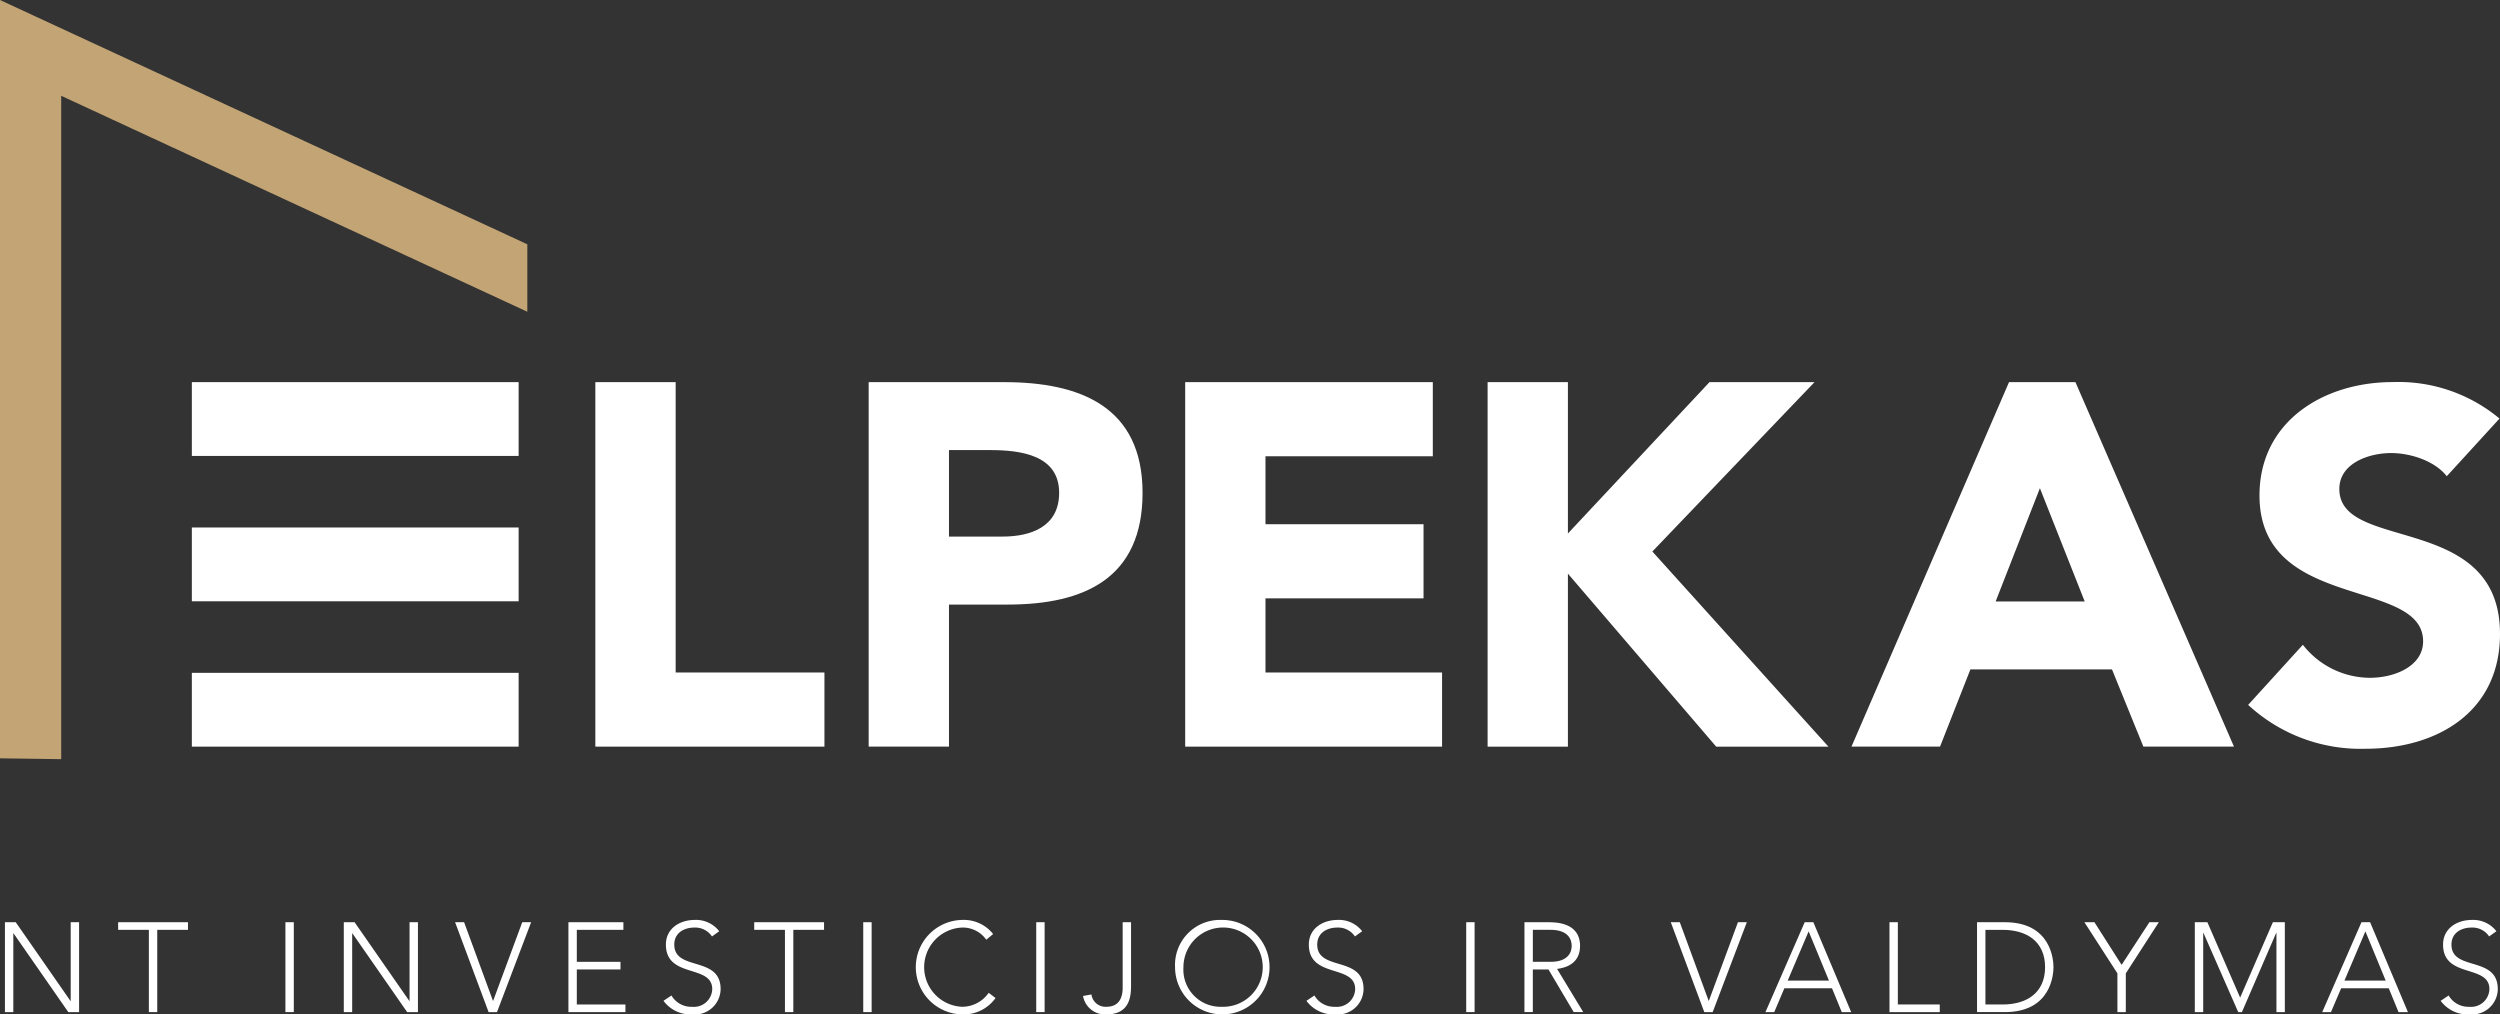 <?xml version="1.0" encoding="UTF-8"?> <svg xmlns="http://www.w3.org/2000/svg" viewBox="0 0 289.04 117.28"><rect x="0" y="0" width="289.04" height="117.28" fill="#333333" stroke="none"/><defs><style>.a{fill:#fff;}.b{fill:#c2a475;}.c{isolation:isolate;}</style></defs><title>elpekas_logo_white_lt</title><polygon class="a" points="68.832 44.181 78.116 44.181 78.116 77.751 95.318 77.751 95.318 86.323 68.832 86.323 68.832 44.181"></polygon><path class="a" d="M101.285,44.181h15.654c8.749,0,16.012,2.8,16.012,12.8,0,9.882-6.727,12.917-15.595,12.917H110.57V86.322h-9.285Zm9.285,17.856h6.19c3.274,0,6.547-1.13,6.547-5.06,0-4.345-4.4-4.94-7.975-4.94H110.57Z" transform="translate(-0.853 0)"></path><polygon class="a" points="137.026 44.181 165.655 44.181 165.655 52.752 146.31 52.752 146.31 60.609 164.584 60.609 164.584 69.18 146.31 69.18 146.31 77.751 166.726 77.751 166.726 86.323 137.026 86.323 137.026 44.181"></polygon><polygon class="a" points="171.991 44.181 181.275 44.181 181.275 61.68 197.644 44.181 209.787 44.181 191.038 63.764 211.394 86.323 198.418 86.323 181.275 66.323 181.275 86.323 171.991 86.323 171.991 44.181"></polygon><path class="a" d="M233.128,44.181h7.678l18.331,42.141H248.662l-3.63-8.929H228.663l-3.512,8.929H214.914Zm3.571,12.261-5.119,13.1h10.3Z" transform="translate(-0.853 0)"></path><path class="a" d="M283.738,55.06c-1.423-1.824-4.272-2.679-6.437-2.679-2.507,0-5.984,1.14-5.984,4.16,0,7.351,18.576,2.622,18.576,16.752,0,9-7.237,13.276-15.555,13.276a19.153,19.153,0,0,1-13.562-5.071l6.325-6.951a9.881,9.881,0,0,0,7.749,3.817c2.907,0,6.154-1.367,6.154-4.216,0-7.407-18.917-3.419-18.917-16.866,0-8.6,7.464-13.106,15.384-13.106a18.231,18.231,0,0,1,12.365,4.217Z" transform="translate(-0.853 0)"></path><rect class="a" x="22.18" y="44.181" width="37.782" height="8.532"></rect><rect class="a" x="22.18" y="77.791" width="37.782" height="8.532"></rect><rect class="a" x="22.18" y="60.986" width="37.782" height="8.532"></rect><polygon class="b" points="0 0 0 87.675 7.076 87.771 7.076 11.077 60.968 36.044 60.968 28.245 0 0"></polygon><g class="c"><path class="a" d="M1.424,106.623H2.671L8.998,115.724h.029v-9.101h.969v10.393h-1.248l-6.327-9.101h-.029v9.101H1.424Z" transform="translate(-0.853 0)"></path></g><g class="c"><path class="a" d="M18.064,107.504H14.512v-.881h8.073v.881H19.033v9.512h-.969Z" transform="translate(-0.853 0)"></path></g><g class="c"><path class="a" d="M33.852,106.623h.969v10.393h-.969Z" transform="translate(-0.853 0)"></path></g><g class="c"><path class="a" d="M40.601,106.623h1.248l6.326,9.101h.029v-9.101h.97v10.393h-1.248l-6.327-9.101h-.029v9.101h-.969Z" transform="translate(-0.853 0)"></path></g><g class="c"><path class="a" d="M53.469,106.623h1.042l3.347,9.115,3.376-9.115h1.027L58.313,117.016h-.969Z" transform="translate(-0.853 0)"></path><path class="a" d="M66.572,106.623h6.356v.881H67.541v3.699h5.05v.881H67.541v4.051h5.622v.881H66.572Z" transform="translate(-0.853 0)"></path><path class="a" d="M78.487,115.093a2.627,2.627,0,0,0,2.378,1.307,2.116,2.116,0,0,0,2.334-2.041c0-2.906-5.357-1.203-5.357-5.152,0-1.85,1.585-2.848,3.332-2.848a3.378,3.378,0,0,1,2.833,1.307l-.837.602a2.33,2.33,0,0,0-2.025-1.027c-1.248,0-2.334.646-2.334,1.967,0,3.127,5.357,1.248,5.357,5.152a2.976,2.976,0,0,1-3.229,2.922A3.904,3.904,0,0,1,77.562,115.709Z" transform="translate(-0.853 0)"></path><path class="a" d="M91.605,107.504H88.053v-.881h8.073v.881H92.574v9.512h-.969Z" transform="translate(-0.853 0)"></path></g><g class="c"><path class="a" d="M100.658,106.623h.969v10.393h-.969Z" transform="translate(-0.853 0)"></path></g><g class="c"><path class="a" d="M115.952,115.387a4.518,4.518,0,0,1-3.86,1.894,5.462,5.462,0,0,1,0-10.922,4.324,4.324,0,0,1,3.582,1.63l-.792.66a3.314,3.314,0,0,0-2.789-1.409,4.584,4.584,0,0,0,0,9.16,3.745,3.745,0,0,0,3.068-1.615Z" transform="translate(-0.853 0)"></path></g><g class="c"><path class="a" d="M120.658,106.623h.969v10.393h-.969Z" transform="translate(-0.853 0)"></path><path class="a" d="M131.62,113.963c0,1.247-.162,3.317-2.848,3.317a2.571,2.571,0,0,1-2.701-2.129l.969-.176a1.643,1.643,0,0,0,1.732,1.424c1.38,0,1.879-.939,1.879-2.202v-7.574h.969Z" transform="translate(-0.853 0)"></path><path class="a" d="M142.082,106.359a5.462,5.462,0,1,1-5.373,5.461A5.204,5.204,0,0,1,142.082,106.359Zm0,10.041a4.584,4.584,0,1,0-4.404-4.58A4.294,4.294,0,0,0,142.082,116.4Z" transform="translate(-0.853 0)"></path></g><g class="c"><path class="a" d="M152.821,115.093a2.627,2.627,0,0,0,2.378,1.307,2.116,2.116,0,0,0,2.334-2.041c0-2.906-5.357-1.203-5.357-5.152,0-1.85,1.585-2.848,3.332-2.848a3.376,3.376,0,0,1,2.833,1.307l-.837.602a2.329,2.329,0,0,0-2.025-1.027c-1.248,0-2.334.646-2.334,1.967,0,3.127,5.357,1.248,5.357,5.152a2.976,2.976,0,0,1-3.229,2.922,3.905,3.905,0,0,1-3.377-1.571Z" transform="translate(-0.853 0)"></path></g><g class="c"><g class="c"><path class="a" d="M170.371,106.623h.969v10.393h-.969Z" transform="translate(-0.853 0)"></path></g></g><g class="c"><path class="a" d="M177.105,106.623h2.73c.822,0,3.699,0,3.699,2.73,0,1.981-1.512,2.524-2.657,2.671l3.024,4.991h-1.102l-2.921-4.932h-1.806v4.932h-.969Zm.969,4.58h2.056c2.04,0,2.437-1.131,2.437-1.85,0-.72-.396-1.85-2.437-1.85h-2.056Z" transform="translate(-0.853 0)"></path></g><g class="c"><path class="a" d="M194.023,106.623h1.042l3.347,9.115,3.376-9.115h1.027l-3.948,10.393h-.969Z" transform="translate(-0.853 0)"></path></g><g class="c"><path class="a" d="M209.506,106.623h.998l4.373,10.393H213.791l-1.13-2.76h-5.505l-1.174,2.76h-1.014Zm.455,1.057-2.423,5.695h4.771Z" transform="translate(-0.853 0)"></path></g><g class="c"><path class="a" d="M219.306,106.623h.969v9.512h4.845v.881h-5.813Z" transform="translate(-0.853 0)"></path><path class="a" d="M229.43,106.623h3.215c5.402,0,5.622,4.433,5.622,5.196s-.22,5.196-5.622,5.196h-3.215Zm.97,9.512h1.996c2.76,0,4.902-1.336,4.902-4.315s-2.143-4.315-4.902-4.315h-1.996Z" transform="translate(-0.853 0)"></path></g><g class="c"><path class="a" d="M245.659,112.538l-3.816-5.915h1.16l3.141,4.932,3.215-4.932h1.086l-3.816,5.915v4.478h-.969Z" transform="translate(-0.853 0)"></path><path class="a" d="M254.609,106.623h1.453l3.787,8.719,3.787-8.719h1.38v10.393h-.969v-9.16h-.029l-3.964,9.16h-.426l-4.021-9.16h-.029v9.16h-.969Z" transform="translate(-0.853 0)"></path><path class="a" d="M273.876,106.623h.998l4.374,10.393h-1.086l-1.131-2.76h-5.504l-1.175,2.76h-1.013Zm.455,1.057-2.423,5.695h4.771Z" transform="translate(-0.853 0)"></path></g><g class="c"><path class="a" d="M283.956,115.093a2.627,2.627,0,0,0,2.378,1.307,2.116,2.116,0,0,0,2.334-2.041c0-2.906-5.358-1.203-5.358-5.152,0-1.85,1.586-2.848,3.333-2.848a3.379,3.379,0,0,1,2.833,1.307l-.837.602a2.33,2.33,0,0,0-2.025-1.027c-1.248,0-2.334.646-2.334,1.967,0,3.127,5.357,1.248,5.357,5.152a2.976,2.976,0,0,1-3.229,2.922,3.903,3.903,0,0,1-3.376-1.571Z" transform="translate(-0.853 0)"></path></g></svg> 